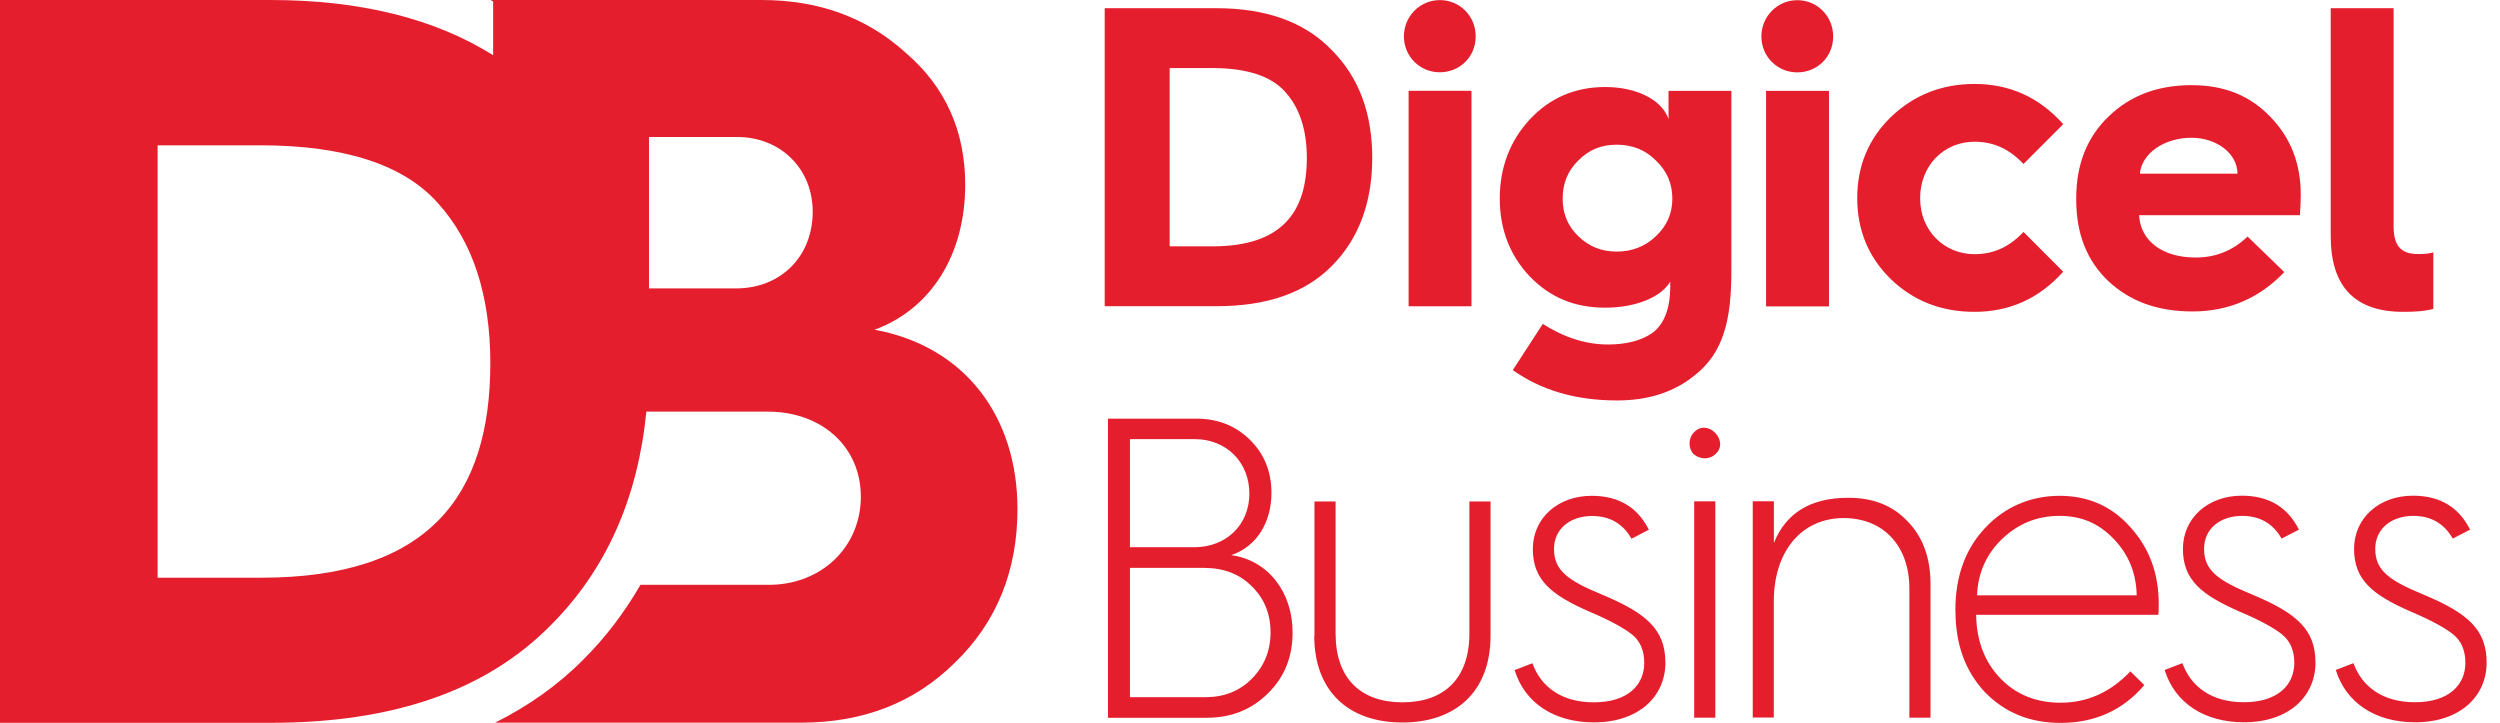 <svg width="83" height="24" viewBox="0 0 83 24" fill="none" xmlns="http://www.w3.org/2000/svg">
<g clip-path="url(#clip0_674_62912)">
<path d="M36.676 10.166V0.272H40.374C42.029 0.272 43.304 0.725 44.2 1.648C45.112 2.558 45.558 3.75 45.558 5.24C45.558 6.731 45.108 7.936 44.213 8.833C43.331 9.726 42.056 10.166 40.388 10.166H36.676ZM38.833 8.179H40.248C42.545 8.179 43.387 7.059 43.387 5.24C43.387 4.318 43.148 3.579 42.671 3.053C42.209 2.528 41.396 2.259 40.234 2.259H38.833V8.179ZM47.801 0.003C48.461 0.003 48.993 0.528 48.993 1.208C48.993 1.888 48.461 2.4 47.801 2.4C47.142 2.4 46.61 1.875 46.61 1.208C46.61 0.541 47.142 0.003 47.801 0.003ZM46.766 3.014H48.853V10.169H46.766V3.014ZM50.788 3.966C51.46 3.244 52.302 2.889 53.294 2.889C54.36 2.889 55.185 3.329 55.395 3.953V3.017H57.482V8.98C57.482 10.642 57.216 11.719 56.251 12.471C55.565 13.026 54.709 13.295 53.687 13.295C52.312 13.295 51.164 12.954 50.225 12.287L51.22 10.754C51.936 11.207 52.649 11.437 53.391 11.437C53.993 11.437 54.483 11.308 54.836 11.069C55.242 10.786 55.452 10.258 55.452 9.506V9.348C55.159 9.86 54.316 10.215 53.294 10.215C52.272 10.215 51.46 9.873 50.788 9.177C50.129 8.481 49.792 7.614 49.792 6.593C49.792 5.572 50.129 4.676 50.788 3.966ZM52.399 7.841C52.748 8.182 53.168 8.353 53.674 8.353C54.18 8.353 54.626 8.182 54.976 7.841C55.339 7.499 55.522 7.089 55.522 6.593C55.522 6.097 55.339 5.67 54.976 5.329C54.626 4.974 54.19 4.804 53.674 4.804C53.158 4.804 52.748 4.974 52.399 5.329C52.049 5.67 51.88 6.094 51.88 6.593C51.88 7.092 52.049 7.503 52.399 7.841ZM59.67 0.006C60.329 0.006 60.861 0.532 60.861 1.211C60.861 1.891 60.329 2.403 59.67 2.403C59.01 2.403 58.478 1.878 58.478 1.211C58.478 0.545 59.01 0.006 59.67 0.006ZM58.634 3.017H60.722V10.172H58.634V3.017ZM68.498 4.124L67.18 5.444C66.717 4.948 66.185 4.705 65.555 4.705C64.533 4.705 63.748 5.5 63.748 6.58C63.748 7.66 64.547 8.439 65.555 8.439C66.185 8.439 66.717 8.196 67.18 7.7L68.498 9.02C67.699 9.913 66.717 10.353 65.555 10.353C64.463 10.353 63.538 9.998 62.782 9.273C62.04 8.55 61.66 7.654 61.66 6.577C61.66 5.5 62.04 4.603 62.782 3.881C63.538 3.158 64.463 2.787 65.555 2.787C66.717 2.787 67.699 3.227 68.498 4.121M68.931 6.577C68.931 5.454 69.294 4.547 70.01 3.864C70.725 3.168 71.647 2.827 72.756 2.827C73.865 2.827 74.704 3.181 75.376 3.878C76.049 4.574 76.385 5.424 76.385 6.462C76.385 6.702 76.371 6.931 76.358 7.145H71.018C71.062 7.995 71.791 8.55 72.896 8.55C73.555 8.55 74.128 8.324 74.62 7.854L75.839 9.033C75.013 9.9 73.988 10.34 72.799 10.34C71.611 10.34 70.712 9.998 69.996 9.332C69.281 8.652 68.931 7.756 68.931 6.636V6.58V6.577ZM74.284 5.766C74.284 5.099 73.598 4.574 72.756 4.574C71.844 4.574 71.102 5.099 71.045 5.766H74.281H74.284ZM77.38 0.272H79.468V7.513C79.468 8.153 79.704 8.435 80.28 8.435C80.476 8.435 80.643 8.422 80.786 8.379V10.254C80.546 10.327 80.21 10.353 79.79 10.353C78.179 10.353 77.38 9.516 77.38 7.841V0.275V0.272Z" fill="#E41E2D"/>
<path d="M40.074 23.829C40.877 23.829 41.552 23.56 42.098 23.018C42.648 22.476 42.914 21.806 42.914 20.995C42.914 19.669 42.112 18.602 40.877 18.431C41.719 18.145 42.212 17.347 42.212 16.365C42.212 15.653 41.972 15.068 41.496 14.599C41.016 14.129 40.427 13.899 39.711 13.899H36.785V23.832H40.074V23.829ZM37.514 14.579H39.665C40.72 14.579 41.479 15.348 41.479 16.388C41.479 17.429 40.707 18.168 39.651 18.168H37.514V14.576V14.579ZM37.514 18.854H39.974C40.62 18.854 41.156 19.055 41.562 19.468C41.972 19.866 42.182 20.381 42.182 20.992C42.182 21.603 41.972 22.118 41.562 22.532C41.156 22.946 40.633 23.146 40.031 23.146H37.514V18.858V18.854ZM43.633 21.107C43.633 22.946 44.772 23.987 46.559 23.987C48.347 23.987 49.486 22.946 49.486 21.107V16.648H48.783V21.038C48.783 22.519 47.954 23.317 46.563 23.317C45.171 23.317 44.342 22.519 44.342 21.038V16.648H43.64V21.107H43.633ZM50.285 22.246C50.621 23.343 51.606 23.983 52.914 23.983C54.432 23.983 55.291 23.1 55.291 22.003C55.291 20.907 54.672 20.365 53.211 19.751C52.072 19.281 51.593 18.953 51.593 18.227C51.593 17.557 52.129 17.131 52.858 17.131C53.447 17.131 53.883 17.387 54.166 17.886L54.742 17.587C54.363 16.832 53.73 16.461 52.844 16.461C51.719 16.461 50.89 17.203 50.89 18.227C50.89 19.252 51.496 19.751 52.775 20.309C53.45 20.595 53.913 20.851 54.183 21.064C54.449 21.278 54.589 21.593 54.589 22.007C54.589 22.732 54.056 23.317 52.914 23.317C51.846 23.317 51.157 22.805 50.877 22.02L50.288 22.246H50.285ZM56.949 15.078C57.442 14.651 56.683 13.853 56.23 14.366C56.047 14.55 56.047 14.894 56.23 15.078C56.44 15.262 56.766 15.262 56.949 15.078ZM56.949 16.645H56.247V23.826H56.949V16.645ZM58.89 23.826V19.964C58.89 18.309 59.806 17.2 61.211 17.2C62.519 17.2 63.391 18.112 63.391 19.537V23.826H64.093V19.393C64.093 18.523 63.84 17.827 63.334 17.311C62.842 16.782 62.182 16.526 61.367 16.526C60.115 16.526 59.3 17.025 58.893 18.024V16.641H58.191V23.823H58.893L58.89 23.826ZM64.922 20.293C64.922 21.389 65.245 22.273 65.891 22.972C66.554 23.655 67.382 24 68.408 24C69.546 24 70.475 23.586 71.191 22.745L70.728 22.289C70.066 22.988 69.293 23.33 68.408 23.33C67.606 23.33 66.93 23.061 66.41 22.519C65.891 21.977 65.621 21.278 65.608 20.411H71.657C71.67 20.312 71.67 20.197 71.67 20.053C71.67 19.042 71.361 18.201 70.728 17.502C70.109 16.802 69.32 16.461 68.378 16.461C67.436 16.461 66.564 16.819 65.904 17.531C65.245 18.23 64.919 19.143 64.919 20.253V20.296L64.922 20.293ZM65.638 19.764C65.668 19.022 65.948 18.395 66.467 17.896C67.003 17.383 67.635 17.127 68.378 17.127C69.12 17.127 69.686 17.383 70.179 17.896C70.672 18.408 70.925 19.035 70.938 19.764H65.635H65.638ZM71.867 22.243C72.203 23.34 73.188 23.98 74.497 23.98C76.015 23.98 76.874 23.097 76.874 22C76.874 20.903 76.254 20.362 74.793 19.747C73.654 19.278 73.175 18.95 73.175 18.224C73.175 17.554 73.708 17.127 74.44 17.127C75.029 17.127 75.466 17.383 75.749 17.882L76.324 17.584C75.945 16.828 75.312 16.457 74.427 16.457C73.302 16.457 72.473 17.2 72.473 18.224C72.473 19.248 73.079 19.747 74.357 20.306C75.033 20.591 75.496 20.848 75.762 21.061C76.028 21.274 76.171 21.59 76.171 22.003C76.171 22.729 75.635 23.314 74.497 23.314C73.428 23.314 72.739 22.801 72.456 22.017L71.867 22.243ZM77.549 22.243C77.886 23.34 78.871 23.98 80.179 23.98C81.698 23.98 82.556 23.097 82.556 22C82.556 20.903 81.937 20.362 80.476 19.747C79.337 19.278 78.858 18.95 78.858 18.224C78.858 17.554 79.394 17.127 80.123 17.127C80.712 17.127 81.148 17.383 81.431 17.882L82.007 17.584C81.628 16.828 80.995 16.457 80.109 16.457C78.984 16.457 78.155 17.2 78.155 18.224C78.155 19.248 78.761 19.747 80.04 20.306C80.715 20.591 81.178 20.848 81.445 21.061C81.711 21.274 81.851 21.59 81.851 22.003C81.851 22.729 81.315 23.314 80.176 23.314C79.108 23.314 78.418 22.801 78.135 22.017L77.546 22.243H77.549Z" fill="#E41E2D"/>
<path d="M26.982 7.027C26.982 8.508 25.93 9.575 24.435 9.575H21.546V4.548H24.469C25.93 4.548 26.982 5.615 26.982 7.027ZM16.279 12.054C16.279 16.461 14.238 19.18 8.666 19.18H5.233V4.824H8.632C11.452 4.824 13.423 5.477 14.545 6.751C15.7 8.025 16.279 9.815 16.279 12.054ZM29.023 10.951C30.924 10.261 32.045 8.439 32.045 6.131C32.045 4.374 31.4 2.893 30.075 1.757C28.783 0.584 27.185 0 25.284 0H16.282C16.312 0.016 16.342 0.033 16.372 0.049V1.832C14.408 0.607 11.945 0 8.972 0H0V23.997H9.005C13.05 23.997 16.143 22.93 18.283 20.759C20.121 18.924 21.176 16.543 21.459 13.666H25.487C27.288 13.666 28.58 14.835 28.58 16.49C28.58 18.145 27.288 19.416 25.524 19.416H21.263C20.743 20.316 20.121 21.146 19.375 21.889C18.529 22.746 17.544 23.439 16.436 23.993H26.576C28.65 23.993 30.348 23.34 31.706 21.997C33.097 20.654 33.78 18.933 33.78 16.901C33.78 13.837 32.045 11.496 29.023 10.944" fill="#E41E2D"/>
</g>
<defs>
<clipPath id="clip0_674_62912">
<rect width="82.557" height="24" fill="white"/>
</clipPath>
</defs>
</svg>
